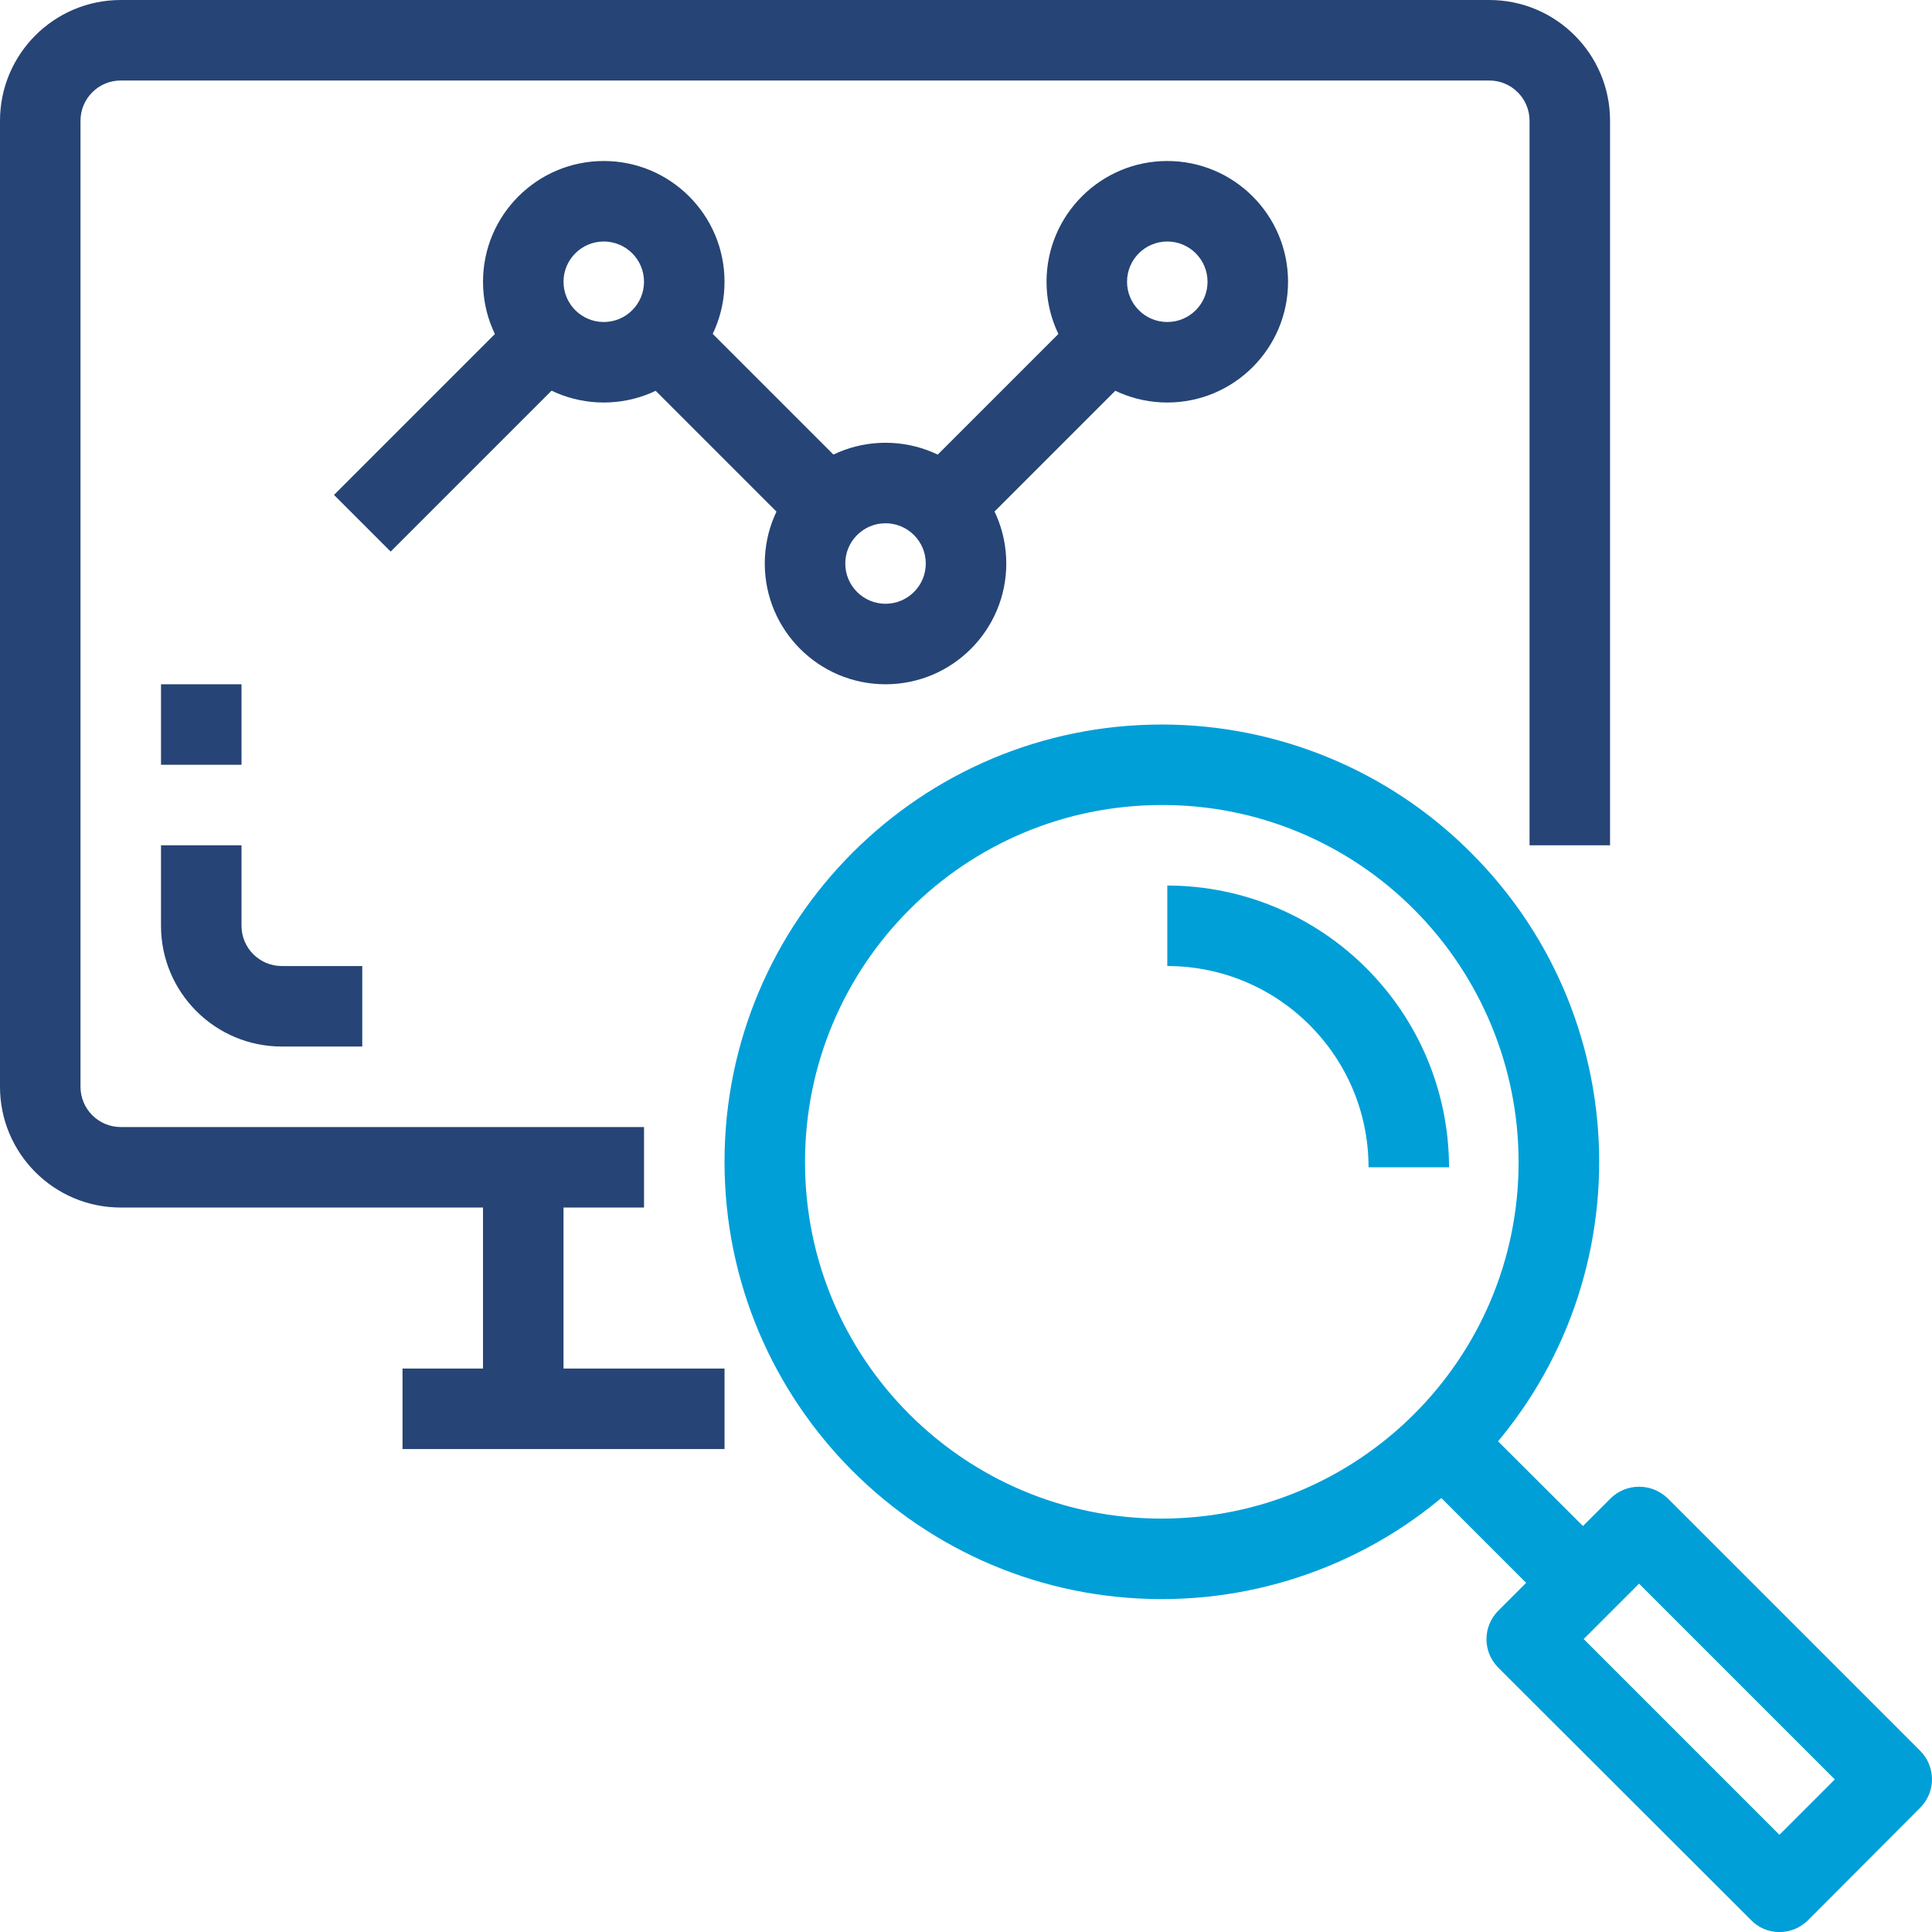 <?xml version="1.0" encoding="utf-8"?>
<!-- Generator: Adobe Illustrator 16.0.0, SVG Export Plug-In . SVG Version: 6.00 Build 0)  -->
<!DOCTYPE svg PUBLIC "-//W3C//DTD SVG 1.1//EN" "http://www.w3.org/Graphics/SVG/1.1/DTD/svg11.dtd">
<svg version="1.1" id="Layer_1" xmlns="http://www.w3.org/2000/svg" xmlns:xlink="http://www.w3.org/1999/xlink" x="0px" y="0px"
	 width="59.998px" height="60px" viewBox="0 0 59.998 60" enable-background="new 0 0 59.998 60" xml:space="preserve">
<g>
	<path fill-rule="evenodd" clip-rule="evenodd" fill="#264475" d="M46.25,0H3.75C1.68,0,0,1.68,0,3.75v30
		c0,2.07,1.68,3.75,3.75,3.75H20V35H3.75c-0.69,0-1.25-0.56-1.25-1.25v-30c0-0.69,0.56-1.25,1.25-1.25h42.5
		c0.69,0,1.25,0.56,1.25,1.25v22.5H50V3.75C50,1.68,48.32,0,46.25,0z"/>
	<rect x="15" y="36.25" fill="#264475" width="2.5" height="7.5"/>
	<path fill-rule="evenodd" clip-rule="evenodd" fill="#264475" d="M8.75,30c-0.69,0-1.25-0.56-1.25-1.25v-2.5H5v2.5
		c0,2.07,1.68,3.75,3.75,3.75h2.5V30H8.75z"/>
	<rect x="5" y="21.25" fill="#264475" width="2.5" height="2.5"/>
	<g>
		<g>
			<path fill-rule="evenodd" clip-rule="evenodd" fill="#009FD8" d="M36.07,47.16c-6.12,0-11.08-4.96-11.07-11.08
				C25,29.96,29.96,25,36.08,25c2.94-0.01,5.76,1.16,7.84,3.25c2.07,2.08,3.24,4.9,3.24,7.84C47.16,42.21,42.19,47.16,36.07,47.16z
				 M45.68,26.48c-2.54-2.55-6-3.98-9.6-3.98c-7.5,0-13.58,6.08-13.58,13.58s6.08,13.58,13.58,13.58c3.6,0,7.06-1.43,9.6-3.98
				C50.99,40.38,50.99,31.78,45.68,26.48z"/>
			<path fill-rule="evenodd" clip-rule="evenodd" fill="#009FD8" d="M55.26,56.98l-6.08-6.08l1.72-1.72l6.08,6.08L55.26,56.98z
				 M59.63,54.37l-7.84-7.84c-0.24-0.23-0.55-0.36-0.89-0.36c-0.33,0-0.65,0.13-0.88,0.36l-3.49,3.49c-0.49,0.49-0.49,1.28,0,1.77
				l7.85,7.84c0.23,0.24,0.55,0.37,0.88,0.37c0.33,0,0.65-0.13,0.89-0.37l3.48-3.49C60.12,55.65,60.12,54.86,59.63,54.37z"/>
		</g>
	</g>
	<polygon fill-rule="evenodd" clip-rule="evenodd" fill="#009FD8" points="43.92,45.68 45.68,43.92 50.04,48.27 48.28,50.04 	"/>
	<path fill-rule="evenodd" clip-rule="evenodd" fill="#009FD8" d="M36.25,27.5V30c3.45,0,6.25,2.8,6.25,6.25H45
		C44.99,31.42,41.08,27.51,36.25,27.5z"/>
	<rect x="12.5" y="42.5" fill="#264475" width="10" height="2.5"/>
	<path fill-rule="evenodd" clip-rule="evenodd" fill="#264475" d="M18.75,10c-0.69,0-1.25-0.56-1.25-1.25s0.56-1.25,1.25-1.25
		S20,8.06,20,8.75S19.44,10,18.75,10z M18.75,5C16.68,5,15,6.68,15,8.75s1.68,3.75,3.75,3.75s3.75-1.68,3.75-3.75S20.82,5,18.75,5z"
		/>
	<path fill-rule="evenodd" clip-rule="evenodd" fill="#264475" d="M27.5,18.75c-0.69,0-1.25-0.56-1.25-1.25s0.56-1.25,1.25-1.25
		s1.25,0.56,1.25,1.25S28.19,18.75,27.5,18.75z M27.5,13.75c-2.07,0-3.75,1.68-3.75,3.75s1.68,3.75,3.75,3.75s3.75-1.68,3.75-3.75
		S29.57,13.75,27.5,13.75z"/>
	
		<rect x="9.956" y="11.881" transform="matrix(-0.707 0.707 -0.707 -0.707 33.82 12.241)" fill-rule="evenodd" clip-rule="evenodd" fill="#264475" width="8.839" height="2.489"/>
	
		<rect x="21.868" y="8.711" transform="matrix(-0.707 0.707 -0.707 -0.707 48.752 6.066)" fill-rule="evenodd" clip-rule="evenodd" fill="#264475" width="2.503" height="8.839"/>
	<path fill-rule="evenodd" clip-rule="evenodd" fill="#264475" d="M36.25,10C35.56,10,35,9.44,35,8.75s0.56-1.25,1.25-1.25
		s1.25,0.56,1.25,1.25S36.94,10,36.25,10z M36.25,5c-2.07,0-3.75,1.68-3.75,3.75s1.68,3.75,3.75,3.75S40,10.82,40,8.75
		S38.32,5,36.25,5z"/>
	<polygon fill-rule="evenodd" clip-rule="evenodd" fill="#264475" points="27.87,15.37 34.12,9.12 35.88,10.89 29.63,17.14 	"/>
</g>
</svg>
